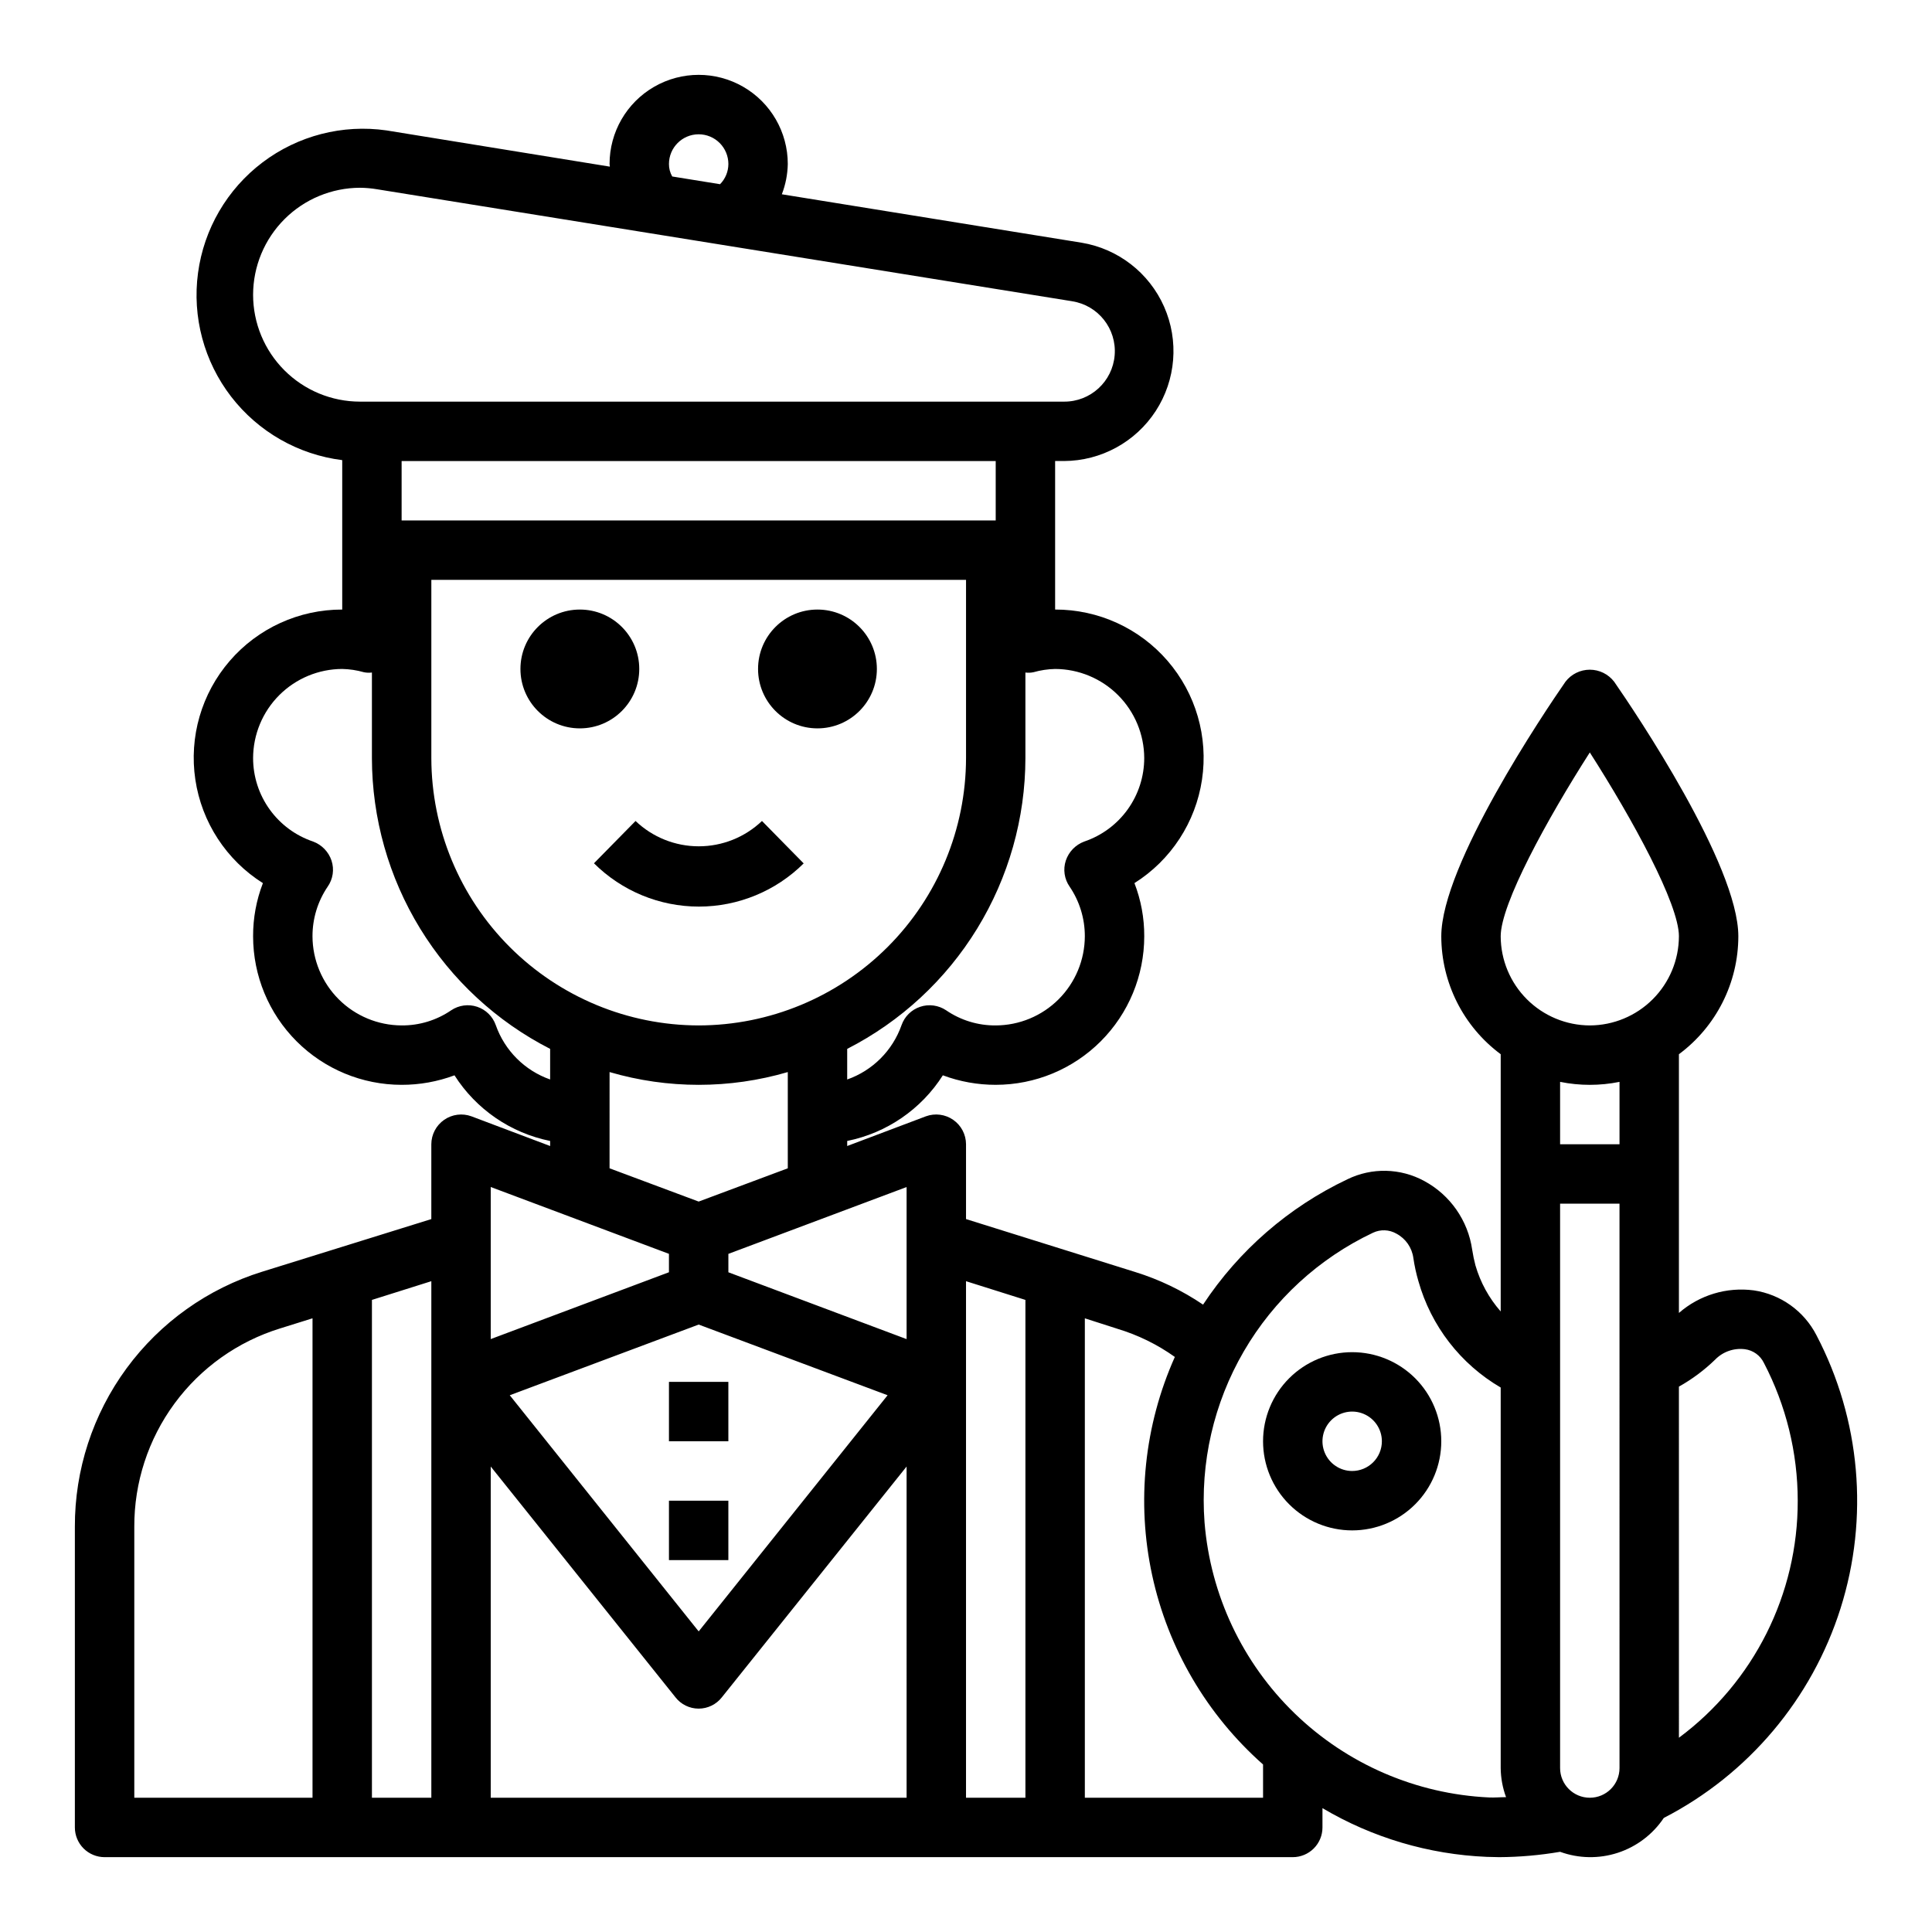 <?xml version="1.0" encoding="UTF-8"?>
<!-- Uploaded to: ICON Repo, www.iconrepo.com, Generator: ICON Repo Mixer Tools -->
<svg fill="#000000" width="800px" height="800px" version="1.1" viewBox="144 144 512 512" xmlns="http://www.w3.org/2000/svg">
 <g>
  <path d="m625.38 497.85c-3.293-6.41-9.48-10.84-16.609-11.887-7.168-0.949-14.395 1.23-19.84 5.984v-68.566c9.895-7.344 15.73-18.934 15.746-31.254 0-18.895-27.395-59.512-32.906-67.465v0.004c-1.539-2.008-3.926-3.188-6.453-3.188-2.531 0-4.918 1.18-6.457 3.188-5.512 7.949-32.906 48.57-32.906 67.461 0.016 12.32 5.856 23.91 15.746 31.254v68.172c-3.098-3.527-5.383-7.695-6.691-12.203-0.363-1.375-0.652-2.766-0.867-4.172-1.109-7.723-5.812-14.469-12.672-18.184-6.32-3.453-13.918-3.629-20.391-0.473-15.547 7.367-28.781 18.859-38.258 33.219-5.547-3.758-11.625-6.676-18.027-8.656l-44.789-14.016v-19.836c-0.012-2.578-1.277-4.988-3.391-6.461-2.117-1.473-4.816-1.824-7.238-0.938l-20.859 7.871v-1.34c10.461-2.109 19.617-8.391 25.348-17.395 4.481 1.672 9.227 2.527 14.012 2.519 10.438 0 20.449-4.148 27.832-11.531 7.379-7.379 11.527-17.391 11.527-27.832 0.023-4.816-0.859-9.598-2.598-14.09 9.68-6.098 16.219-16.117 17.906-27.434 1.691-11.316-1.641-22.805-9.121-31.465-7.477-8.66-18.363-13.625-29.805-13.602v-39.359h2.363c9.82-0.043 18.961-5.035 24.309-13.273 5.344-8.242 6.18-18.621 2.215-27.609-3.965-8.984-12.191-15.371-21.879-16.977l-79.43-12.832c0.992-2.566 1.523-5.281 1.574-8.031 0-8.438-4.5-16.234-11.809-20.453-7.305-4.219-16.309-4.219-23.613 0-7.309 4.219-11.809 12.016-11.809 20.453 0 0.234 0.078 0.473 0.078 0.707l-59.199-9.602c-11.641-1.668-23.465 1.383-32.844 8.477-9.379 7.094-15.535 17.641-17.098 29.297-1.566 11.652 1.59 23.449 8.766 32.766 7.18 9.316 17.781 15.379 29.449 16.84v39.598c-11.441-0.023-22.328 4.941-29.805 13.602-7.481 8.66-10.812 20.148-9.121 31.465 1.688 11.316 8.227 21.336 17.906 27.434-1.738 4.492-2.621 9.273-2.598 14.09 0 10.441 4.148 20.453 11.527 27.832 7.383 7.383 17.395 11.531 27.832 11.531 4.785 0.008 9.531-0.848 14.012-2.519 5.731 9.004 14.883 15.285 25.348 17.395v1.34l-20.859-7.871c-2.422-0.887-5.121-0.535-7.238 0.938-2.113 1.473-3.379 3.883-3.391 6.461v19.836l-44.789 13.934c-14.43 4.473-27.039 13.453-35.98 25.625s-13.742 26.895-13.695 41.996v79.668c0 2.086 0.832 4.09 2.309 5.566 1.477 1.473 3.477 2.305 5.566 2.305h314.88c2.09 0 4.09-0.832 5.566-2.305 1.477-1.477 2.305-3.481 2.305-5.566v-5.117c13.223 7.832 28.18 12.266 43.535 12.91 1.102 0 2.203 0.078 3.305 0.078 5.41-0.031 10.805-0.508 16.137-1.418 4.926 1.797 10.309 1.887 15.289 0.262 4.981-1.629 9.273-4.879 12.188-9.234 22.387-11.539 39.246-31.531 46.844-55.543 7.594-24.016 5.297-50.066-6.383-72.379zm-398.56 122.57h-47.23v-71.793c-0.043-11.75 3.688-23.203 10.648-32.668 6.957-9.469 16.777-16.449 28.004-19.914l8.578-2.68zm31.488 0h-15.742v-131.93l15.742-4.961zm70.848-204.67c-18.781-0.027-36.781-7.504-50.062-20.781-13.281-13.281-20.754-31.285-20.785-50.066v-47.23h141.7v47.23c-0.031 18.781-7.504 36.785-20.785 50.066-13.281 13.277-31.285 20.754-50.066 20.781zm-23.617 37.863 0.004-25.504c15.418 4.512 31.812 4.512 47.23 0v25.504l-23.617 8.816zm73.684 60.141-50.066 62.586-50.066-62.582 50.066-18.734zm-128.79-231.83v-15.742h157.44v15.742zm196.8 62.977c-0.004 4.887-1.539 9.648-4.394 13.617-2.852 3.969-6.875 6.941-11.508 8.504-2.301 0.855-4.098 2.707-4.879 5.039-0.773 2.34-0.395 4.91 1.023 6.926 2.629 3.879 4.027 8.461 4.016 13.145-0.02 6.258-2.516 12.254-6.938 16.68-4.426 4.426-10.422 6.918-16.68 6.938-4.691 0.039-9.277-1.363-13.148-4.016-2.023-1.352-4.559-1.695-6.867-0.926-2.309 0.77-4.133 2.566-4.938 4.863-2.371 6.738-7.668 12.039-14.406 14.406v-8.109c14.199-7.258 26.121-18.293 34.453-31.891 8.332-13.598 12.754-29.23 12.777-45.176v-22.672c0.707 0.094 1.426 0.066 2.125-0.078 1.871-0.535 3.801-0.824 5.746-0.867 6.258 0.02 12.254 2.516 16.68 6.938 4.426 4.426 6.918 10.422 6.938 16.68zm-118.08-165.31c2.09 0 4.094 0.828 5.566 2.305 1.477 1.477 2.309 3.481 2.309 5.566-0.004 2.004-0.797 3.93-2.207 5.356l-12.676-2.047h0.004c-0.582-1.008-0.879-2.148-0.867-3.309 0-4.348 3.523-7.871 7.871-7.871zm-118.08 42.508c0.016-7.512 3.008-14.707 8.32-20.02 5.309-5.312 12.508-8.301 20.02-8.32 1.504 0.016 3.004 0.148 4.484 0.395l184.21 29.676v0.004c6.926 1.07 11.852 7.305 11.293 14.289-0.555 6.988-6.41 12.359-13.418 12.316h-186.57c-7.516 0-14.727-2.984-20.039-8.301-5.316-5.312-8.301-12.523-8.301-20.039zm64.312 193.57c-0.805-2.297-2.629-4.094-4.938-4.863-2.309-0.77-4.848-0.426-6.867 0.926-3.871 2.652-8.457 4.055-13.148 4.016-6.258-0.02-12.254-2.512-16.68-6.938-4.422-4.426-6.918-10.422-6.938-16.68-0.012-4.684 1.387-9.266 4.016-13.145 1.418-2.016 1.797-4.586 1.023-6.926-0.781-2.332-2.578-4.184-4.879-5.039-4.633-1.562-8.656-4.535-11.508-8.504-2.856-3.969-4.391-8.73-4.394-13.617 0.02-6.258 2.512-12.254 6.938-16.68 4.426-4.422 10.422-6.918 16.68-6.938 1.941 0.043 3.875 0.332 5.746 0.867 0.699 0.145 1.418 0.172 2.125 0.078v22.672c0.023 15.945 4.445 31.578 12.777 45.176 8.332 13.598 20.254 24.633 34.453 31.891v8.109c-6.738-2.367-12.035-7.668-14.406-14.406zm-1.336 42.902 47.23 17.711v4.879l-47.23 17.711zm110.21 161.85h-110.21v-87.773l48.965 61.164v0.004c1.477 1.887 3.742 2.988 6.137 2.988 2.398 0 4.664-1.102 6.141-2.988l48.965-61.168zm0-121.54-47.23-17.711v-4.879l47.23-17.711zm31.488 121.54h-15.742v-136.89l15.742 4.961zm62.977 0h-47.23v-127.05l8.582 2.754-0.004 0.004c5.469 1.637 10.625 4.164 15.273 7.477-8.109 18.148-10.219 38.41-6.012 57.836 4.203 19.426 14.5 37 29.391 50.168zm59.828-0.078c-19.273-0.918-37.551-8.824-51.414-22.238-13.867-13.418-22.371-31.426-23.922-50.656-1.195-15.805 2.43-31.605 10.398-45.309 7.969-13.703 19.906-24.664 34.234-31.445 1.988-0.945 4.312-0.859 6.219 0.238 2.449 1.301 4.121 3.707 4.488 6.453 0.305 2.078 0.75 4.129 1.34 6.141 3.344 11.863 11.16 21.965 21.805 28.184v100.84c0.027 2.633 0.508 5.242 1.418 7.715-1.574 0-3.07 0.156-4.566 0.078zm34.637-7.793c0 4.348-3.523 7.871-7.871 7.871s-7.875-3.523-7.875-7.871v-149.57h15.742zm0-165.31h-15.746v-16.531c5.195 1.051 10.551 1.051 15.746 0zm-7.871-31.488c-6.258-0.02-12.254-2.512-16.68-6.938-4.426-4.426-6.918-10.422-6.938-16.68 0-8.582 12.281-31.016 23.617-48.727 11.336 17.711 23.617 40.148 23.617 48.727h-0.004c-0.016 6.258-2.512 12.254-6.938 16.68-4.422 4.426-10.418 6.918-16.676 6.938zm23.617 188.77-0.004-93.047c3.5-1.961 6.727-4.367 9.605-7.16 2.047-2.102 4.961-3.121 7.871-2.758 2.184 0.281 4.078 1.641 5.039 3.621 5.887 11.277 8.965 23.809 8.973 36.527 0.059 24.746-11.625 48.055-31.488 62.82z"/>
  <path d="m502.34 502.34c-6.266 0-12.27 2.488-16.699 6.914-4.43 4.43-6.918 10.438-6.918 16.699 0 6.266 2.488 12.273 6.918 16.699 4.43 4.43 10.434 6.918 16.699 6.918 6.262 0 12.27-2.488 16.699-6.918 4.426-4.426 6.914-10.434 6.914-16.699 0-6.262-2.488-12.27-6.914-16.699-4.43-4.426-10.438-6.914-16.699-6.914zm0 31.488c-3.184 0-6.055-1.918-7.273-4.859s-0.547-6.328 1.707-8.582c2.25-2.25 5.637-2.922 8.578-1.703s4.859 4.086 4.859 7.269c0 2.09-0.828 4.09-2.305 5.566-1.477 1.477-3.481 2.309-5.566 2.309z"/>
  <path d="m321.28 510.21h15.742v15.742h-15.742z"/>
  <path d="m321.28 541.7h15.742v15.742h-15.742z"/>
  <path d="m313.41 321.28c0 8.695-7.051 15.746-15.742 15.746-8.695 0-15.746-7.051-15.746-15.746 0-8.695 7.051-15.742 15.746-15.742 8.691 0 15.742 7.047 15.742 15.742"/>
  <path d="m376.38 321.28c0 8.695-7.051 15.746-15.746 15.746-8.695 0-15.742-7.051-15.742-15.746 0-8.695 7.047-15.742 15.742-15.742 8.695 0 15.746 7.047 15.746 15.742"/>
  <path d="m356.95 372.78-11.02-11.211c-4.512 4.309-10.512 6.711-16.75 6.711-6.242 0-12.242-2.402-16.754-6.711l-11.02 11.211c7.387 7.352 17.383 11.477 27.805 11.477 10.418 0 20.418-4.125 27.801-11.477z"/>
 </g>
</svg>